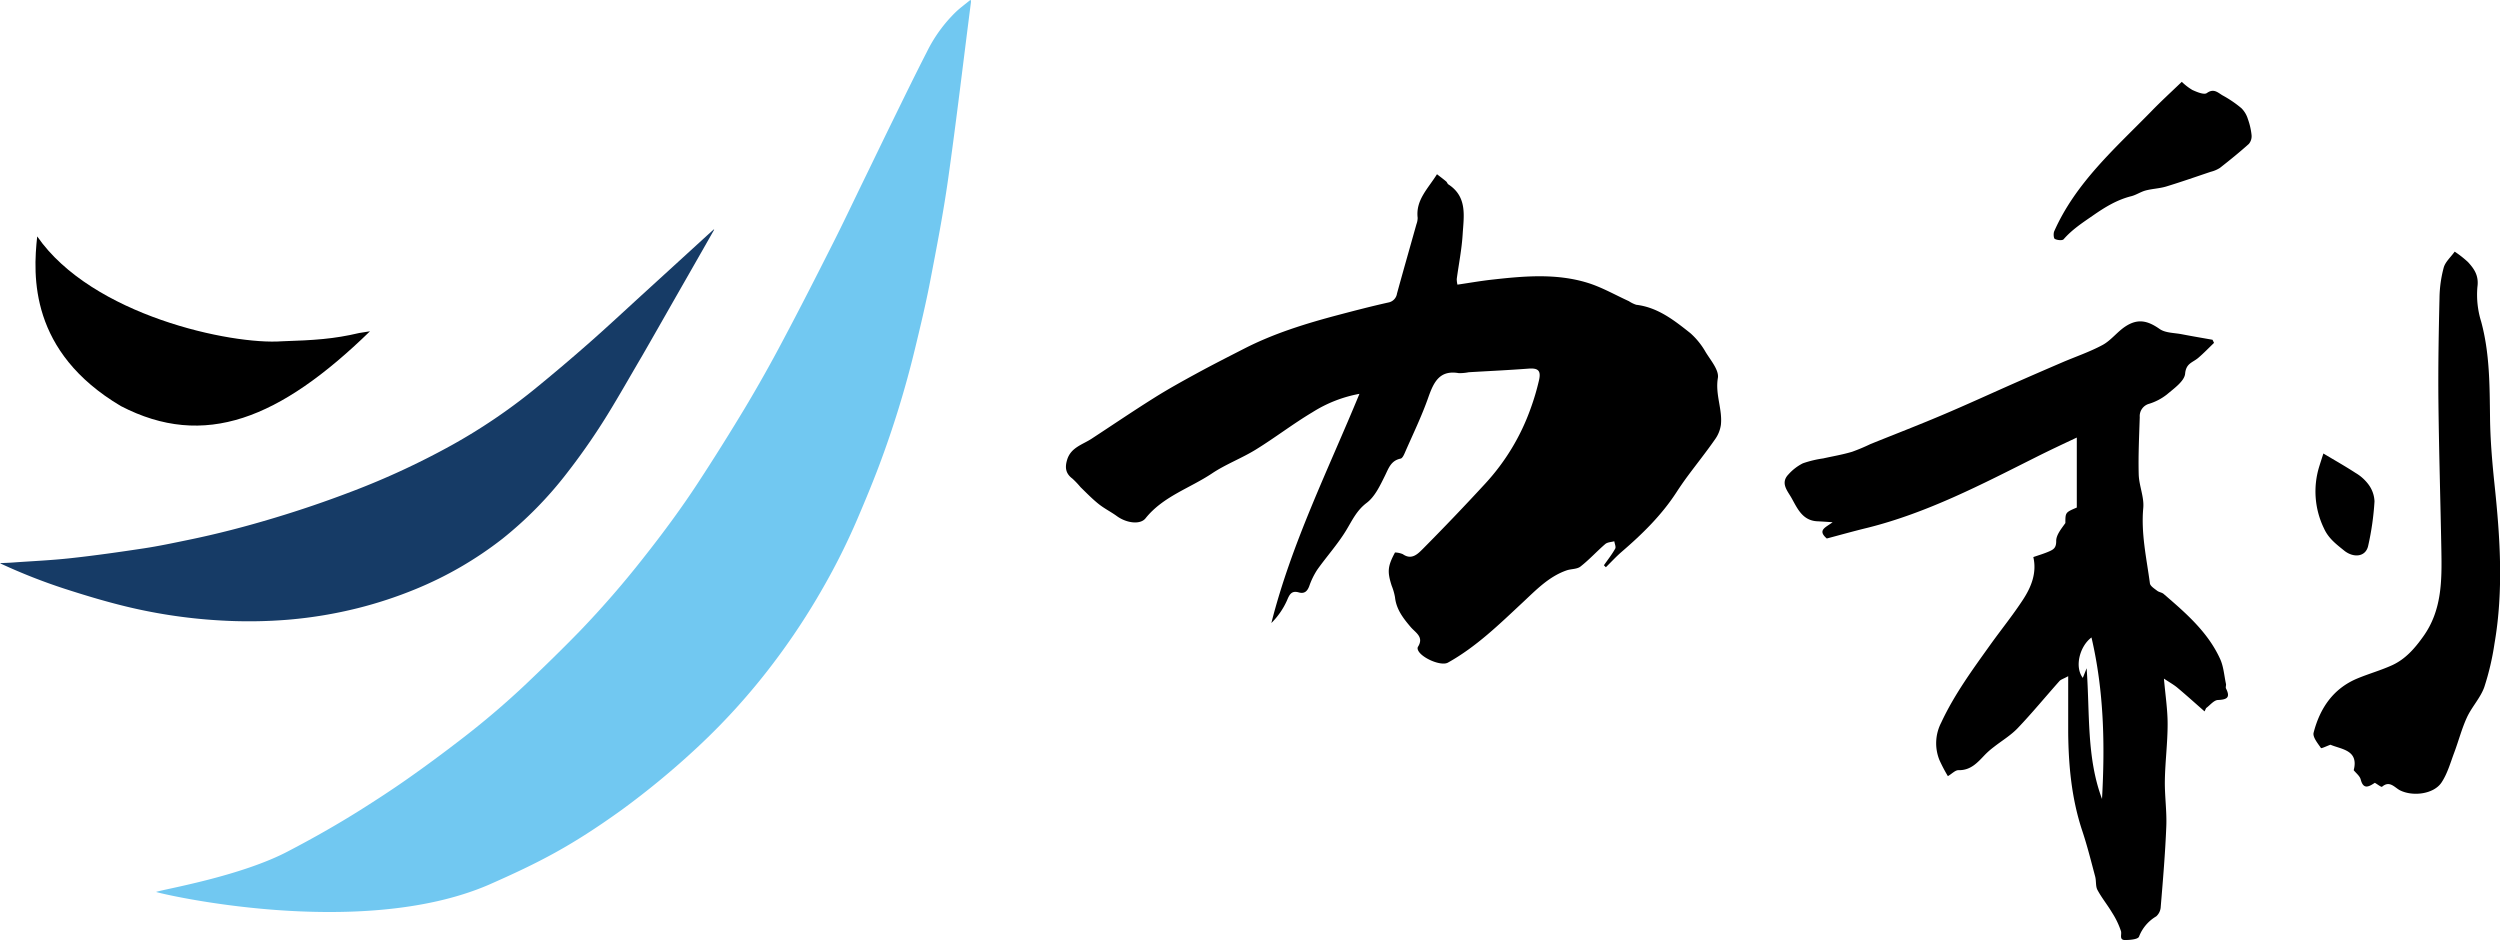 <svg xmlns="http://www.w3.org/2000/svg" viewBox="0 0 752.6 282.97"><defs><style>.cls-1{fill:#163b66;}.cls-2{fill:#71c8f1;}</style></defs><g id="&#x5716;&#x5C64;_2" data-name="&#x5716;&#x5C64; 2"><g id="Layer_2" data-name="Layer 2"><path class="cls-1" d="M215,69.13c-1.07,1.9-2.15,3.79-3.23,5.69Q207.39,82.5,203,90.17c-3.21,5.63-6.41,11.27-9.65,16.89-3,5.09-5.89,10.2-8.93,15.24a197.9,197.9,0,0,1-13.75,20.12,115,115,0,0,1-19.42,19.77,110.63,110.63,0,0,1-26.17,15.17,126.9,126.9,0,0,1-17.43,5.73,131.82,131.82,0,0,1-20.6,3.44,145.41,145.41,0,0,1-21.59.2,158.23,158.23,0,0,1-28.88-4.49c-5.76-1.44-11.45-3.17-17.12-5a173.18,173.18,0,0,1-19-7.46c-.09,0-.16-.09-.45-.25,1.44-.07,2.66-.1,3.88-.19,5.85-.42,11.72-.67,17.54-1.32,7.31-.8,14.59-1.84,21.86-2.94,4.45-.67,8.86-1.61,13.27-2.52,8.8-1.8,17.48-4.06,26.08-6.66q11.87-3.57,23.42-8a233.31,233.31,0,0,0,30-13.93,171.91,171.91,0,0,0,24.71-16.7q8.23-6.7,16.21-13.71c5.47-4.8,10.8-9.77,16.17-14.68q9.87-9,19.71-18l2-1.81Z"></path><path d="M111.38,99.73c-27.15,26.4-49.86,35.56-75,22.51C8.87,105.91,9.9,83.06,11.2,71.17,27.72,95,69.69,103.86,84.87,102.74c9.72-.32,15.61-.68,23.25-2.49C108.35,100.19,111.17,99.78,111.38,99.73Z"></path><path class="cls-2" d="M47,268.51c1.78-.74,25.72-4.69,40.11-12.44,7.23-3.78,14.33-7.8,21.24-12.14,4.85-3.06,9.67-6.19,14.36-9.49,5.3-3.72,10.52-7.58,15.65-11.53a251.19,251.19,0,0,0,20-17c5.54-5.26,11-10.59,16.33-16.07A291.86,291.86,0,0,0,194,167.56c5.65-7.16,11.06-14.48,16.05-22.1q7.33-11.21,14.23-22.68,6.08-10.17,11.6-20.65c5.08-9.56,10-19.22,14.87-28.88,3.09-6.1,6-12.28,9-18.43S265.83,42.26,268.9,36c3.35-6.83,6.68-13.68,10.16-20.45a43.48,43.48,0,0,1,8.84-12.1c1.33-1.23,2.8-2.3,4.2-3.45l.19.15a3.62,3.62,0,0,1,0,.57C290,18.47,287.92,36.24,285.41,54c-1.47,10.37-3.47,20.66-5.46,31-1.29,6.69-2.89,13.32-4.49,19.95a300.6,300.6,0,0,1-10.91,35.46c-2,5.29-4.18,10.52-6.4,15.72a200.55,200.55,0,0,1-10.32,20.7,206.92,206.92,0,0,1-15.3,23.16,196.4,196.4,0,0,1-22.48,24.88A246.93,246.93,0,0,1,187,243.92c-15,10.77-24.65,15.73-39.93,22.46C107.84,283.23,47.41,268.86,47,268.51Z"></path><path d="M482.84,170.17c1.15-1.65,2.41-3.23,3.4-5,.29-.52-.16-1.47-.27-2.23-.91.26-2,.26-2.69.81-2.56,2.2-4.84,4.73-7.49,6.8-1.05.83-2.81.68-4.19,1.16-5.34,1.86-9.16,5.88-13.15,9.6-7.08,6.6-14,13.39-22.56,18.16-2.14,1.2-8.3-1.56-9.06-3.89a1.09,1.09,0,0,1,0-.81c1.94-3-.66-4.26-2.15-6-2.26-2.65-4.36-5.36-4.73-9a17.35,17.35,0,0,0-1-3.45c-1.36-4.25-1.21-5.87,1-10a6.33,6.33,0,0,1,2.36.51c2.67,1.88,4.53-.11,6-1.57q9.61-9.68,18.85-19.72a65.92,65.92,0,0,0,13.64-22.61,72.41,72.41,0,0,0,2.51-8.49c.66-2.91-.31-3.68-3.16-3.47-6,.46-12,.73-18,1.09a14.35,14.35,0,0,1-3,.27c-5.75-1-7.52,2.66-9.14,7.21-2,5.74-4.7,11.25-7.13,16.84-.28.64-.72,1.58-1.24,1.68-2.94.6-3.61,2.93-4.75,5.22-1.45,2.92-3,6.24-5.45,8.09-3.08,2.32-4.4,5.36-6.25,8.38-2.53,4.14-5.84,7.8-8.66,11.78a22.59,22.59,0,0,0-2.4,4.94c-.59,1.56-1.48,2.34-3.14,1.87-2.17-.61-2.78.57-3.54,2.38a22.61,22.61,0,0,1-4.72,6.84c6.07-24,17.05-46,26.52-69a39.86,39.86,0,0,0-14.1,5.51c-5.86,3.49-11.29,7.69-17.1,11.27-4.26,2.63-9.05,4.41-13.19,7.18-6.68,4.46-14.73,6.92-20,13.5-1.56,2-5.71,1.49-8.64-.65-1.78-1.29-3.78-2.28-5.49-3.65-1.93-1.54-3.66-3.33-5.44-5.06a26.13,26.13,0,0,0-2.45-2.58c-2.07-1.53-2.29-3.37-1.59-5.67,1.12-3.71,4.61-4.54,7.34-6.32,6.27-4.1,12.47-8.31,18.81-12.29,4.21-2.65,8.57-5.06,12.94-7.44,4.66-2.54,9.41-4.95,14.14-7.37,9-4.62,18.62-7.59,28.37-10.17,5-1.32,10-2.62,15.06-3.75a3.2,3.2,0,0,0,2.64-2.7c1.92-7,3.91-13.93,5.86-20.89a5.46,5.46,0,0,0,.36-1.91c-.62-5.36,3.1-8.75,5.82-13.12,1,.78,1.91,1.45,2.76,2.17.28.23.38.7.67.89,5.79,3.76,4.63,9.61,4.3,15-.27,4.51-1.18,9-1.78,13.49a7.71,7.71,0,0,0,.21,1.69c3.48-.51,6.82-1.1,10.18-1.48,9.71-1.09,19.48-2,29,.93,4.3,1.33,8.29,3.64,12.42,5.52a9.13,9.13,0,0,0,2.22,1.09c6.51.78,11.41,4.67,16.26,8.51a22.42,22.42,0,0,1,4.66,5.77c1.52,2.47,4.05,5.43,3.66,7.75-.84,5,1.41,9.4.91,14.09a9.85,9.85,0,0,1-1.81,4.45c-2.61,3.75-5.46,7.32-8.19,11q-1.78,2.41-3.42,4.94c-4.47,6.87-10.25,12.52-16.42,17.83-1.68,1.45-3.2,3.11-4.79,4.67Z"></path><path d="M663.66,214.16c-2.71-2.38-5.39-4.8-8.16-7.12-1.1-.92-2.39-1.63-4.07-2.75.43,5,1.12,9.34,1.11,13.73,0,5.65-.74,11.29-.83,16.94-.08,4.61.62,9.25.43,13.85-.32,8.05-1,16.08-1.67,24.12a4.11,4.11,0,0,1-1.36,2.93,12.15,12.15,0,0,0-5.19,6.13c-.36.82-2.81,1-4.29,1-1.73-.07-.84-1.67-1.13-2.67a24.39,24.39,0,0,0-2.66-5.55c-1.39-2.34-3.14-4.47-4.42-6.86-.6-1.12-.33-2.67-.68-4-1.23-4.61-2.38-9.25-3.89-13.78-3.21-9.65-4.15-19.6-4.24-29.68,0-5.37,0-10.73,0-16.89-1.5.83-2.24,1-2.66,1.5-4.19,4.7-8.2,9.59-12.54,14.14-2.1,2.2-4.81,3.8-7.22,5.7a23.77,23.77,0,0,0-2.51,2.18c-2.26,2.34-4.31,4.87-8.11,4.77-1,0-2,1.13-3.18,1.8a47.35,47.35,0,0,1-2.54-4.84,13.49,13.49,0,0,1,.52-11.25c4-8.6,9.56-16.13,15-23.75,3.2-4.44,6.65-8.72,9.64-13.3,2.5-3.83,4.2-8.08,3.1-12.81,1.62-.56,3.12-1,4.57-1.62S619,165,619,162.92c-.05-1.85,1.55-3.74,2.76-5.46,0-3.2,0-3.2,3.44-4.67V131.72c-4.25,2-8.24,3.87-12.16,5.84-16.49,8.27-32.84,16.83-50.9,21.34-4.13,1-8.23,2.16-12.2,3.21-3-2.57-.19-3.38,1.75-4.9-2-.13-3.28-.22-4.59-.28-4.47-.21-6-3.84-7.77-7-1.18-2.13-3.48-4.5-.91-7.14a14.57,14.57,0,0,1,4.33-3.32,32.43,32.43,0,0,1,6.11-1.47c2.91-.65,5.85-1.14,8.71-2a57.17,57.17,0,0,0,5.5-2.31c7.17-2.9,14.39-5.68,21.51-8.7,7.41-3.13,14.73-6.5,22.09-9.75q7.07-3.11,14.15-6.15c4.06-1.74,8.28-3.16,12.14-5.24,2.5-1.35,4.34-3.87,6.73-5.48,3.8-2.56,6.78-1.9,10.45.67,1.73,1.21,4.37,1.14,6.62,1.57,3.09.6,6.19,1.12,9.29,1.67.16.31.31.63.46.94-1.58,1.52-3.1,3.11-4.77,4.53s-3.65,1.58-3.93,4.74c-.21,2.25-3.32,4.42-5.46,6.24a16.56,16.56,0,0,1-5.39,2.83,3.85,3.85,0,0,0-2.81,4c-.18,5.76-.47,11.54-.31,17.29.1,3.37,1.67,6.78,1.37,10.06-.71,7.75,1,15.19,2,22.71.12.83,1.35,1.58,2.18,2.22.55.44,1.41.5,1.94.95,6.61,5.7,13.28,11.41,17,19.55,1.06,2.29,1.23,5,1.77,7.52.1.44-.15,1,0,1.37,1.41,2.77.33,3.38-2.43,3.5-1.22.06-2.37,1.58-3.55,2.44Zm-30.87,26.36c.91-16.28.6-32.47-3.17-48.62-3.51,2.6-5.18,8.82-2.61,12.18l1.15-2.91C629.16,214.81,628.1,228,632.79,240.52Z"></path><path d="M714.92,235.66c-1.78,1.15-3.43,2.16-4.25-1-.27-1.07-1.41-1.91-2.11-2.8,1.58-6.1-3.72-6.26-7-7.67-1.1.39-2.72,1.19-2.85,1-1-1.44-2.55-3.32-2.22-4.62,1.9-7.37,5.9-13.32,13.26-16.36,3.46-1.43,7.1-2.45,10.48-4,3.94-1.84,6.7-5,9.25-8.58,5.67-7.9,5.63-16.89,5.47-25.93-.27-15.05-.73-30.09-.89-45.13-.1-10.31.09-20.64.33-30.95a37,37,0,0,1,1.27-9.08c.48-1.71,2.1-3.11,3.3-4.79a32.09,32.09,0,0,1,4,3.14c1.9,2.07,3.31,4.11,2.84,7.5a27.17,27.17,0,0,0,1.13,10.43c2.59,9.55,2.55,19.26,2.67,29,.08,6.67.65,13.35,1.35,20,1.69,16,2.75,31.93,0,47.87a79.29,79.29,0,0,1-3.09,13.19c-1.17,3.23-3.75,5.92-5.21,9.08-1.56,3.38-2.48,7-3.81,10.55-1.16,3.08-2.06,6.38-3.85,9.06-2.35,3.52-8.64,4.28-12.49,2.35-1.62-.82-3.1-3.07-5.41-1.07C716.82,237,715.8,236.15,714.92,235.66Z"></path><path d="M656.81,24.63A16.53,16.53,0,0,0,660,27.09c1.36.62,3.51,1.52,4.34.93,2.19-1.58,3.44,0,4.88.77a34.21,34.21,0,0,1,5.53,3.78,7.74,7.74,0,0,1,1.94,3.23,20.3,20.3,0,0,1,1.12,4.86,3.59,3.59,0,0,1-.82,2.67c-2.81,2.52-5.75,4.9-8.73,7.23a9.37,9.37,0,0,1-2.75,1.16c-4.46,1.5-8.91,3.06-13.41,4.43-2,.6-4.14.66-6.16,1.19-1.49.39-2.83,1.34-4.32,1.72-4.36,1.09-8,3.34-11.67,5.9-3.13,2.16-6.19,4.17-8.71,7.06-.39.45-1.92.29-2.65-.09-.38-.2-.47-1.66-.18-2.32,6.48-14.61,18.29-24.92,29.13-36C650.42,30.62,653.5,27.81,656.81,24.63Z"></path><path d="M699.43,136.52c3.33,2,6.58,3.83,9.7,5.86a13.09,13.09,0,0,1,3.88,3.47,9.09,9.09,0,0,1,1.81,5.09,83.24,83.24,0,0,1-1.92,13.43c-.79,3.36-4.39,3.58-7.1,1.47-2.48-2-4.82-3.74-6.17-6.73a25.43,25.43,0,0,1-1.48-18.57C698.47,139.5,698.81,138.46,699.43,136.52Z"></path></g></g></svg>